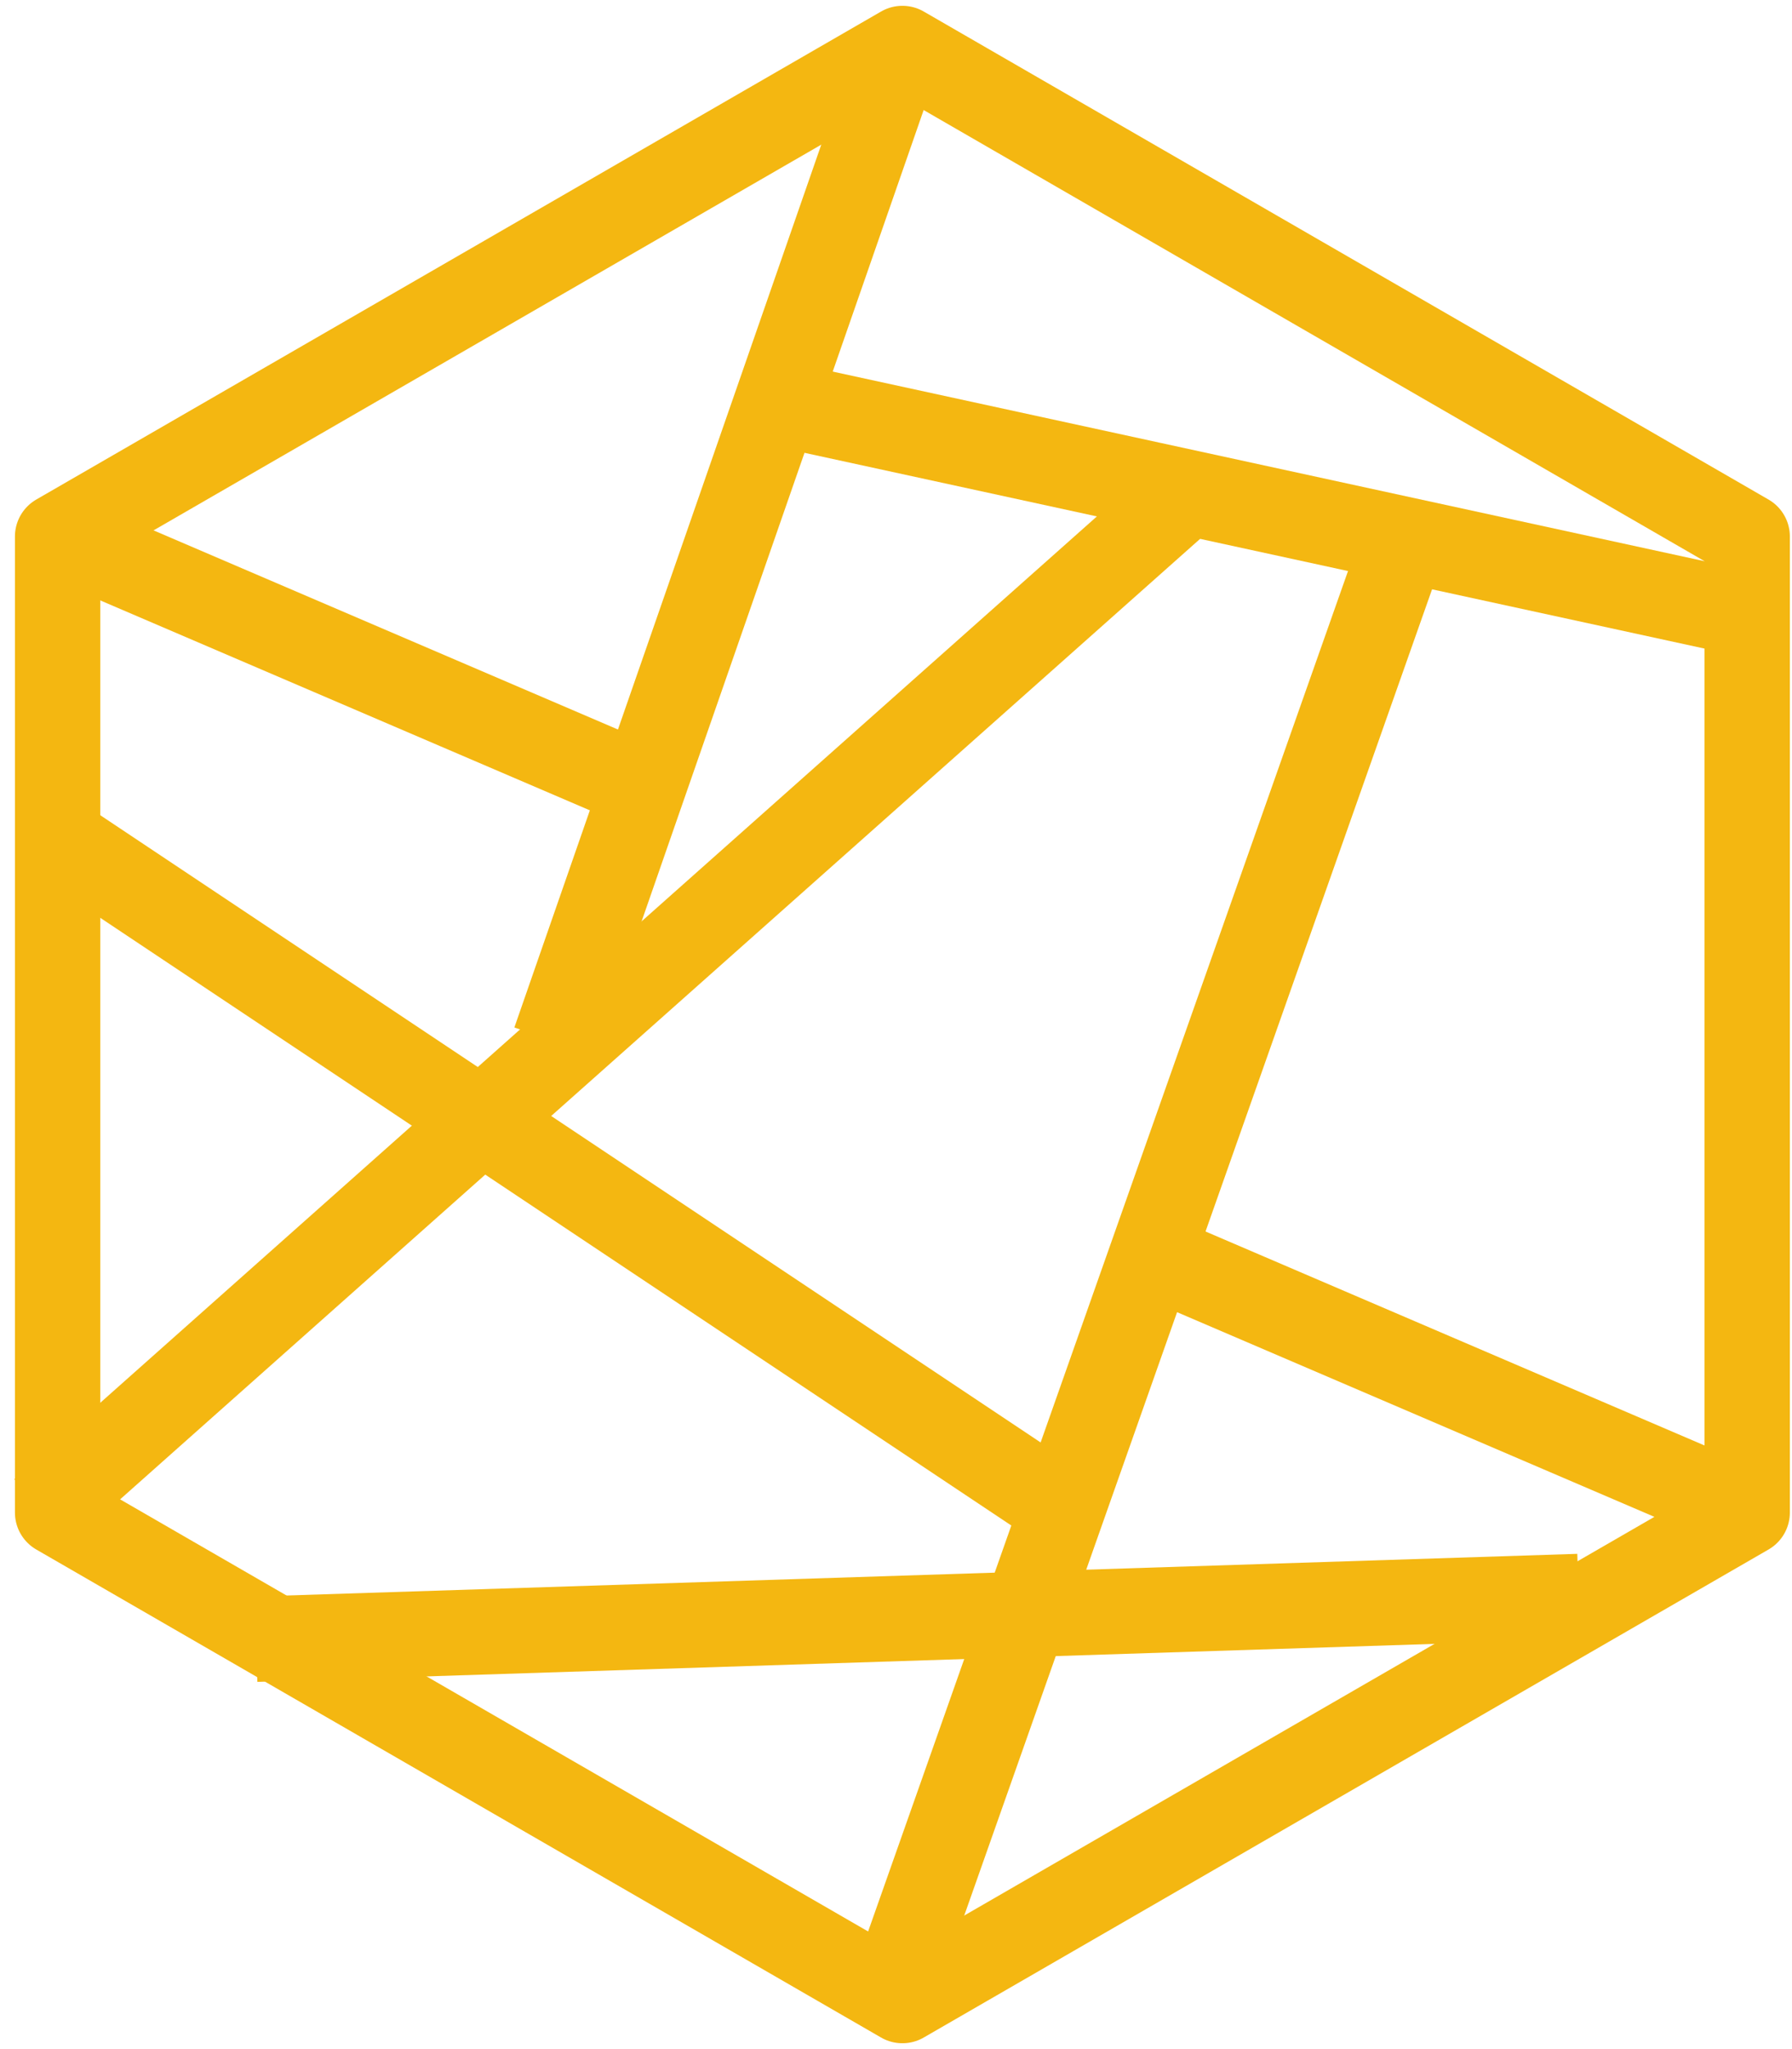 <svg xmlns="http://www.w3.org/2000/svg" width="42" height="48" viewBox="0 0 42 48"><g><g><path fill="none" stroke="#f4b711" stroke-linejoin="round" stroke-miterlimit="20" stroke-width="2" d="M40.95 12.568v0L21.15 1.136v0L1.35 12.568v22.863l19.8 11.432v0l19.8-11.432v0-22.863 0z"/></g><g><path fill="none" stroke="#f4b711" stroke-linejoin="round" stroke-miterlimit="20" stroke-width="2" d="M21 1.397l-8 23"/></g><g><path fill="none" stroke="#f4b711" stroke-linejoin="round" stroke-miterlimit="20" stroke-width="2" d="M1 35.398l27-24"/></g><g><path fill="none" stroke="#f4b711" stroke-linejoin="round" stroke-miterlimit="20" stroke-width="2" d="M18 9.398l23 5"/></g><g><path fill="none" stroke="#f4b711" stroke-linejoin="round" stroke-miterlimit="20" stroke-width="2" d="M33 12.398l-12 34"/></g><g><path fill="none" stroke="#f4b711" stroke-linejoin="round" stroke-miterlimit="20" stroke-width="2" d="M41 35.398l-14-6"/></g><g><path fill="none" stroke="#f4b711" stroke-linejoin="round" stroke-miterlimit="20" stroke-width="2" d="M37 37.398l-31 1"/></g><g><path fill="none" stroke="#f4b711" stroke-linejoin="round" stroke-miterlimit="20" stroke-width="2" d="M25 35.398l-24-16"/></g><g><path fill="none" stroke="#f4b711" stroke-linejoin="round" stroke-miterlimit="20" stroke-width="2" d="M1 12.398l14 6"/></g></g></svg>